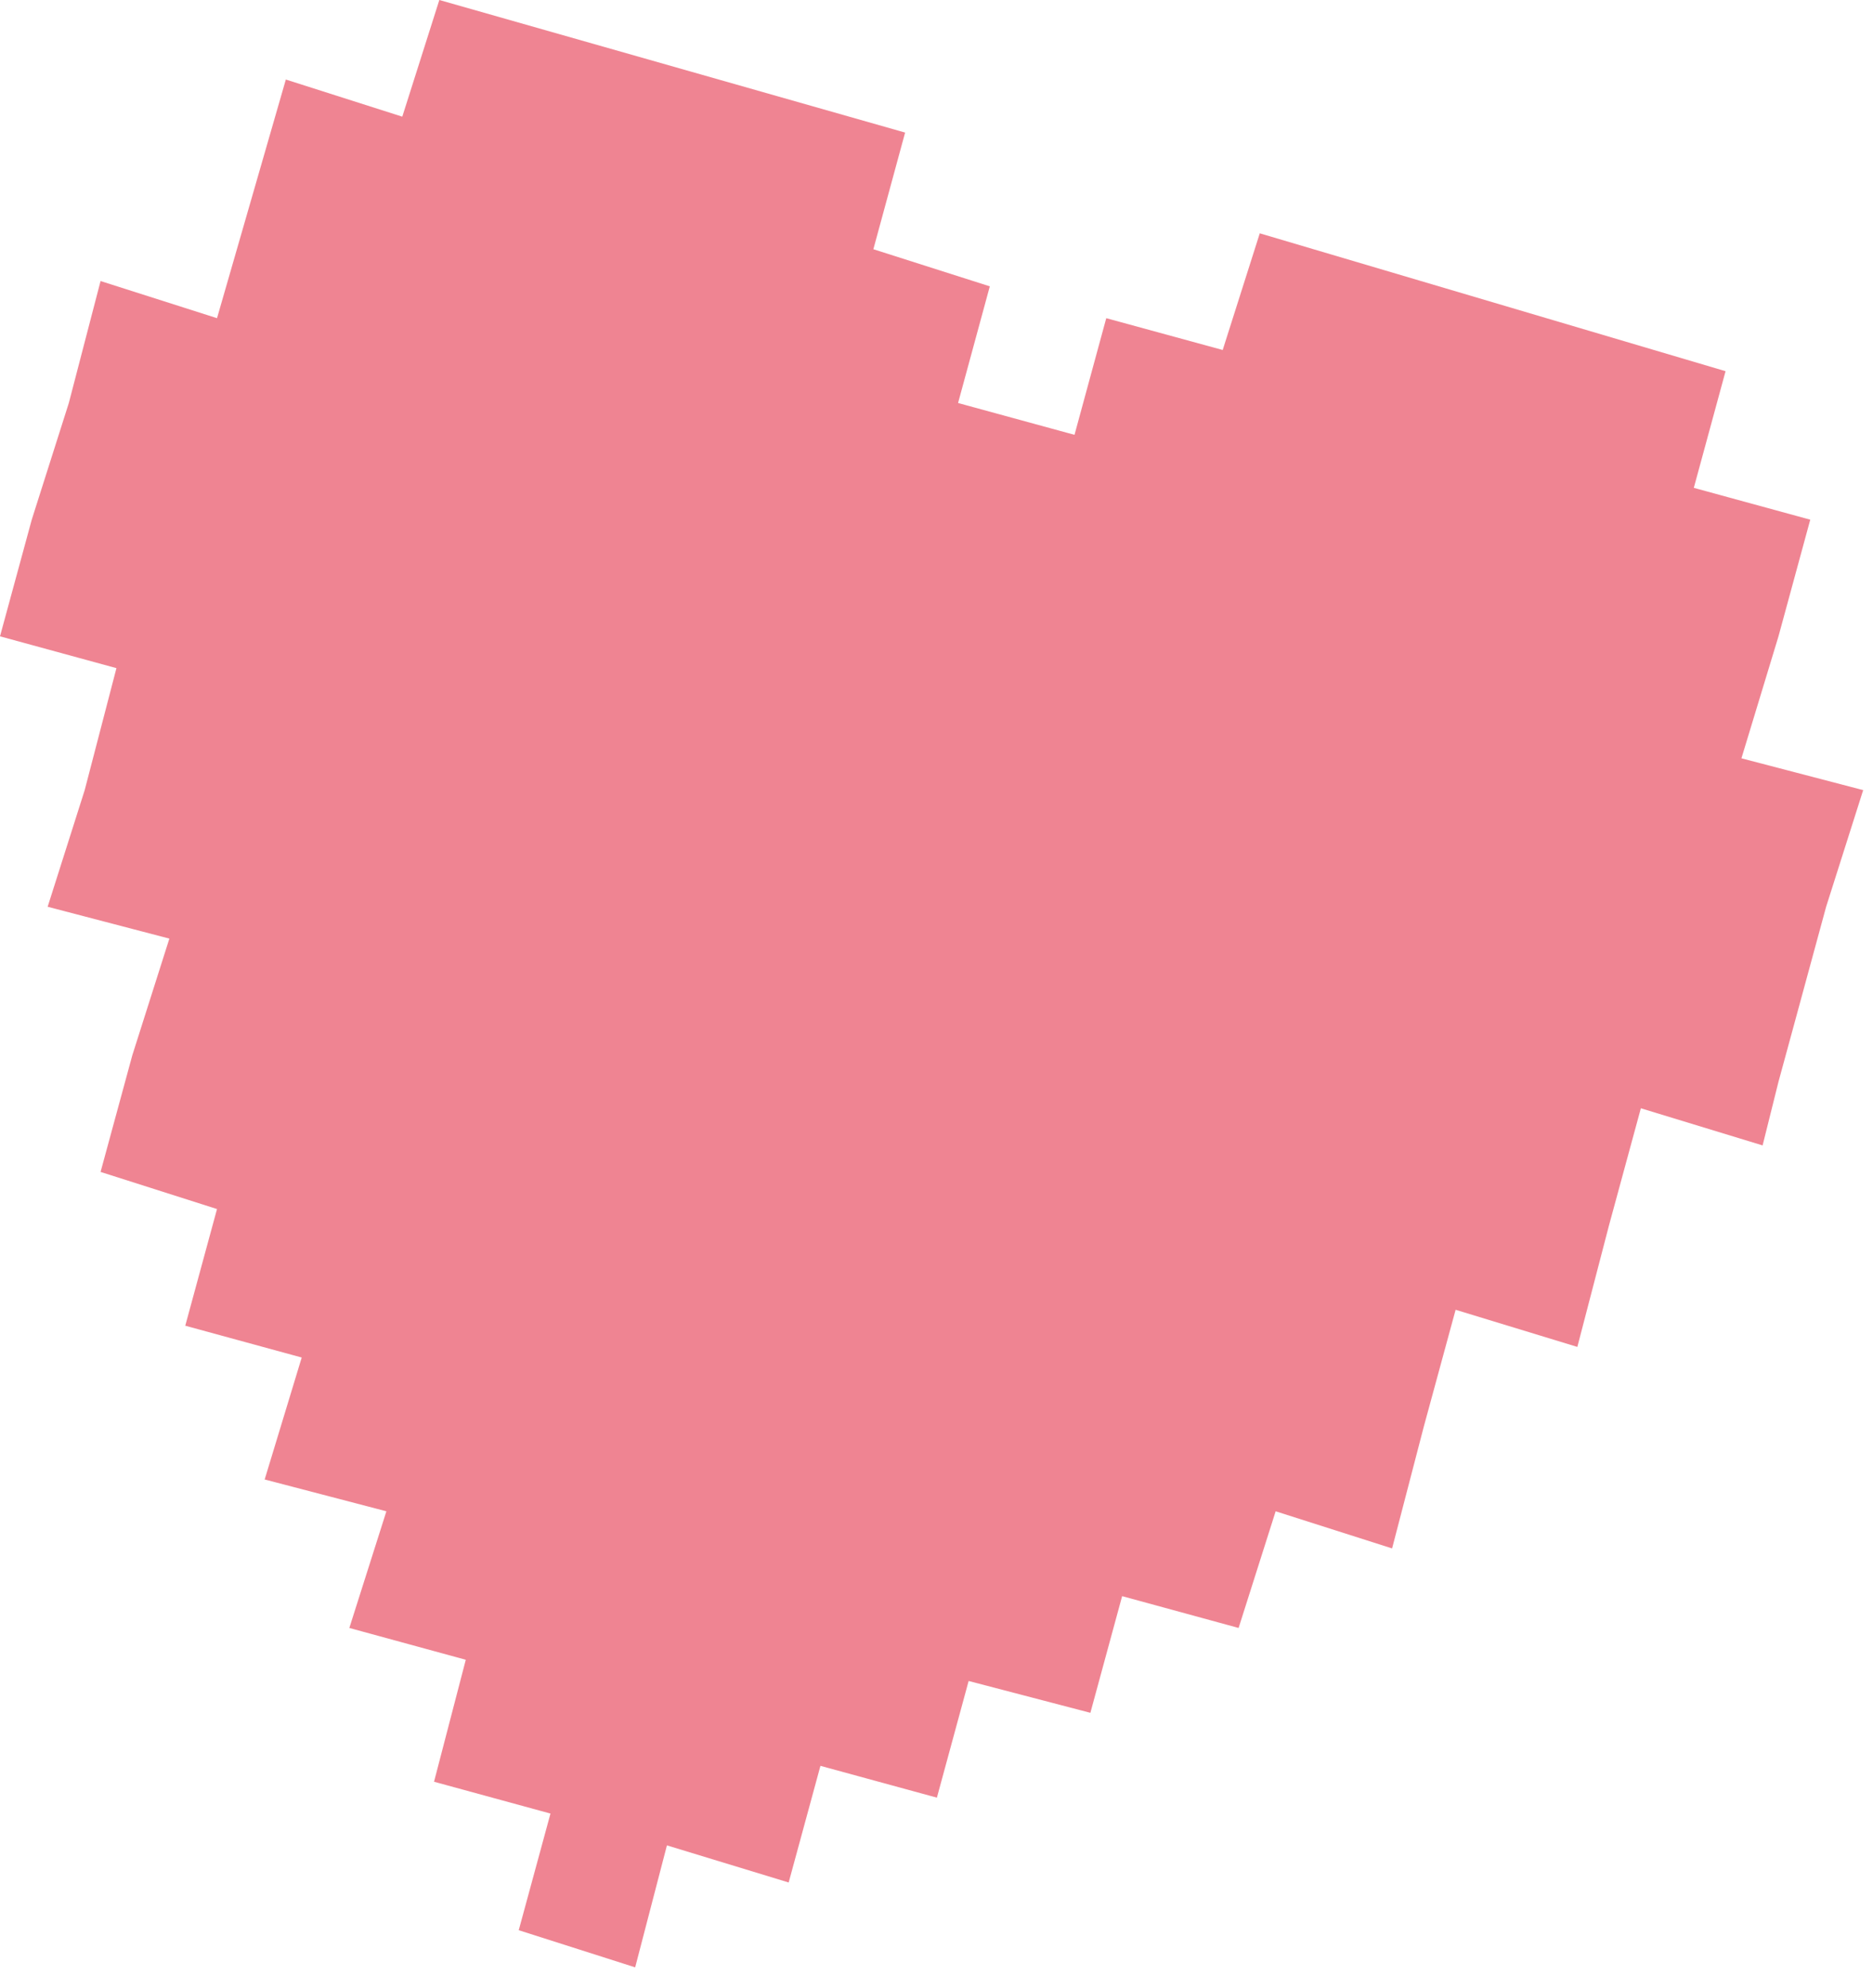 <?xml version="1.0" encoding="UTF-8"?> <svg xmlns="http://www.w3.org/2000/svg" width="82" height="87" viewBox="0 0 82 87" fill="none"><path d="M76.24 33.18L77.862 27.843L79.253 22.739L74.155 21.346L75.545 16.242L55.153 10.209L53.53 15.314L48.432 13.922L47.042 19.026L41.944 17.634L43.334 12.529L38.236 10.905L39.626 5.801L19.234 0L17.612 5.105L12.514 3.48L9.501 13.922L4.403 12.297L3.013 17.634L1.39 22.739L0.695 25.291L0 27.843L5.098 29.235L3.708 34.572L2.086 39.676L7.415 41.069L5.793 46.173L4.403 51.278L9.501 52.902L8.111 58.007L13.209 59.399L11.587 64.735L16.916 66.127L15.294 71.232L20.392 72.624L19.002 77.961L24.1 79.353L22.71 84.457L27.808 86.082L29.198 80.745L34.528 82.369L35.919 77.265L41.017 78.657L42.407 73.552L47.737 74.945L49.127 69.84L54.226 71.232L55.848 66.127L60.946 67.752L62.336 62.415L63.727 57.31L69.056 58.935L70.447 53.598L71.837 48.493L77.167 50.118L77.862 47.333L78.558 44.781L79.948 39.676L81.57 34.572L76.24 33.18Z" fill="#EF8492"></path></svg> 